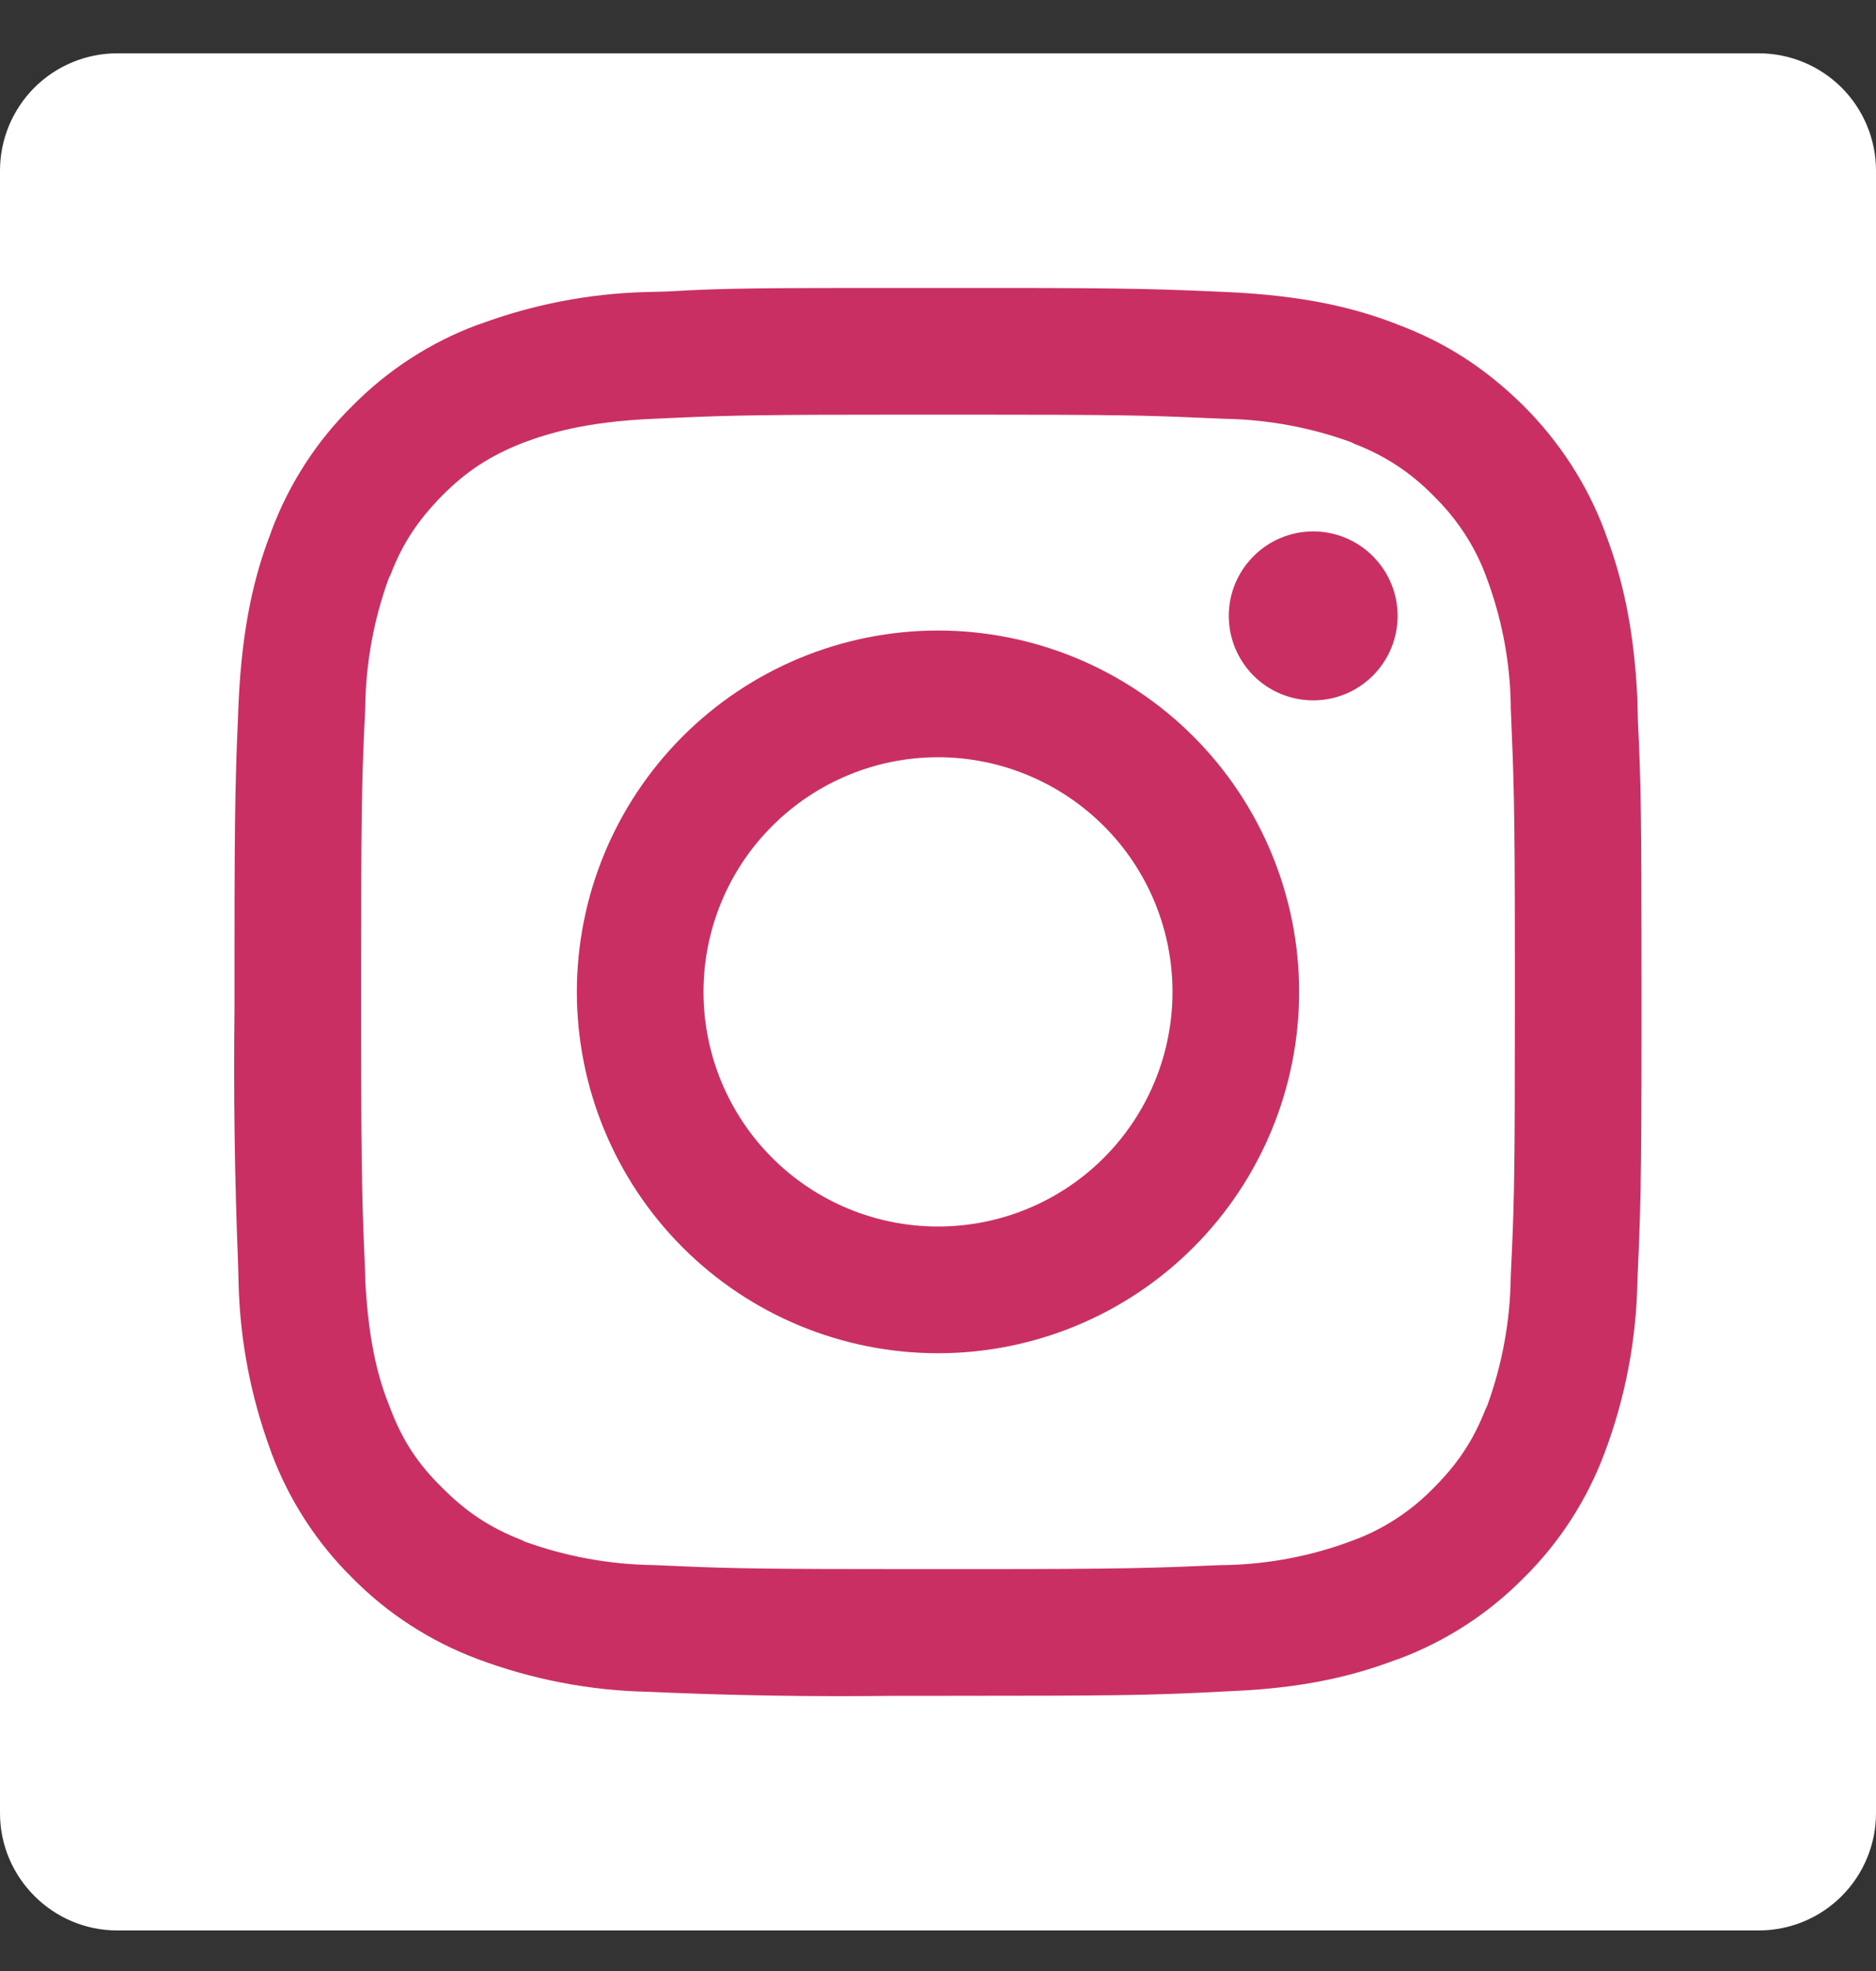 <svg width="20" height="21" viewBox="0 0 20 21" fill="none" xmlns="http://www.w3.org/2000/svg">
<rect x="0" y="0" width="20" height="21" fill="#333333" stroke="none"/>
<g id="Social Icons" clip-path="url(#clip0_8517_7514)">
<path id="Vector" d="M18.75 0.568H1.25C0.918 0.568 0.601 0.7 0.366 0.934C0.132 1.169 0 1.487 0 1.818L0 19.318C0 20.006 0.562 20.568 1.25 20.568H18.75C19.081 20.568 19.399 20.437 19.634 20.202C19.868 19.968 20 19.65 20 19.318V1.818C20 1.487 19.868 1.169 19.634 0.934C19.399 0.7 19.081 0.568 18.75 0.568Z" fill="white"/>
<path id="Vector_2" d="M9.819 3.068H10.6C12.1 3.068 12.381 3.081 13.094 3.112C13.894 3.15 14.438 3.275 14.912 3.462C15.406 3.65 15.825 3.912 16.244 4.325C16.619 4.7 16.919 5.156 17.106 5.656L17.119 5.693C17.294 6.156 17.419 6.681 17.456 7.443L17.462 7.693C17.494 8.331 17.5 8.712 17.5 10.443V11.018C17.5 12.643 17.488 12.925 17.456 13.662C17.444 14.284 17.325 14.899 17.106 15.481C16.919 15.981 16.625 16.437 16.244 16.812C15.868 17.193 15.414 17.487 14.912 17.675L14.875 17.687C14.412 17.862 13.881 17.987 13.125 18.018L12.875 18.031C12.238 18.062 11.856 18.068 10.125 18.068H9.55C8.669 18.079 7.787 18.065 6.906 18.025C6.285 18.012 5.67 17.893 5.088 17.675C4.588 17.487 4.131 17.193 3.756 16.812C3.375 16.436 3.081 15.982 2.894 15.481L2.881 15.443C2.675 14.882 2.561 14.291 2.544 13.693L2.538 13.462C2.502 12.558 2.489 11.654 2.5 10.75V10.125C2.5 8.487 2.513 8.212 2.544 7.475C2.581 6.687 2.706 6.143 2.888 5.675L2.894 5.656C3.081 5.156 3.375 4.7 3.756 4.325C4.132 3.944 4.586 3.649 5.088 3.462L5.125 3.45C5.686 3.243 6.277 3.129 6.875 3.112L7.106 3.106C7.744 3.068 8.119 3.068 9.819 3.068ZM10.387 4.418H9.613C8.175 4.418 7.794 4.425 7.231 4.45L6.969 4.462C6.238 4.493 5.844 4.618 5.575 4.718C5.225 4.856 4.975 5.018 4.713 5.281C4.463 5.537 4.294 5.781 4.163 6.125L4.144 6.162C3.984 6.603 3.899 7.068 3.894 7.537L3.881 7.818C3.856 8.381 3.85 8.775 3.85 10.281V10.956C3.85 12.606 3.863 12.862 3.894 13.6V13.643C3.931 14.35 4.05 14.731 4.156 14.993C4.288 15.343 4.45 15.593 4.719 15.856C4.969 16.106 5.219 16.275 5.556 16.406L5.594 16.425C6.035 16.584 6.5 16.669 6.969 16.675L7.25 16.687C7.813 16.712 8.206 16.718 9.713 16.718H10.387C12.037 16.718 12.294 16.706 13.031 16.675H13.075C13.537 16.664 13.993 16.576 14.425 16.412C14.75 16.293 15.044 16.1 15.287 15.85C15.537 15.6 15.706 15.35 15.838 15.012L15.856 14.975C16.016 14.534 16.101 14.069 16.106 13.6L16.119 13.318C16.144 12.756 16.15 12.362 16.15 10.856V10.175C16.15 8.531 16.137 8.275 16.106 7.537V7.493C16.096 7.032 16.007 6.575 15.844 6.143C15.725 5.818 15.531 5.525 15.281 5.281C15.046 5.039 14.76 4.851 14.444 4.731L14.406 4.712C13.973 4.554 13.517 4.47 13.056 4.462L12.769 4.45C12.206 4.425 11.831 4.418 10.394 4.418H10.387ZM10 6.718C11.021 6.718 12 7.124 12.722 7.846C13.444 8.568 13.85 9.547 13.85 10.568C13.85 11.589 13.444 12.569 12.722 13.291C12 14.013 11.021 14.418 10 14.418C8.979 14.418 8 14.013 7.278 13.291C6.556 12.569 6.15 11.589 6.15 10.568C6.15 9.547 6.556 8.568 7.278 7.846C8 7.124 8.979 6.718 10 6.718ZM10 8.068C9.337 8.068 8.701 8.332 8.232 8.801C7.763 9.269 7.5 9.905 7.5 10.568C7.5 11.231 7.763 11.867 8.232 12.336C8.701 12.805 9.337 13.068 10 13.068C10.663 13.068 11.299 12.805 11.768 12.336C12.237 11.867 12.5 11.231 12.5 10.568C12.5 9.905 12.237 9.269 11.768 8.801C11.299 8.332 10.663 8.068 10 8.068ZM14 5.662C14.239 5.662 14.468 5.757 14.636 5.926C14.805 6.095 14.9 6.323 14.9 6.562C14.9 6.801 14.805 7.03 14.636 7.199C14.468 7.367 14.239 7.462 14 7.462C13.761 7.462 13.532 7.367 13.364 7.199C13.195 7.03 13.1 6.801 13.1 6.562C13.1 6.323 13.195 6.095 13.364 5.926C13.532 5.757 13.761 5.662 14 5.662Z" fill="#CA2F63"/>
</g>
<defs>
<clipPath id="clip0_8517_7514">
<rect width="20" height="20" fill="white" transform="translate(0 0.568)"/>
</clipPath>
</defs>
</svg>
